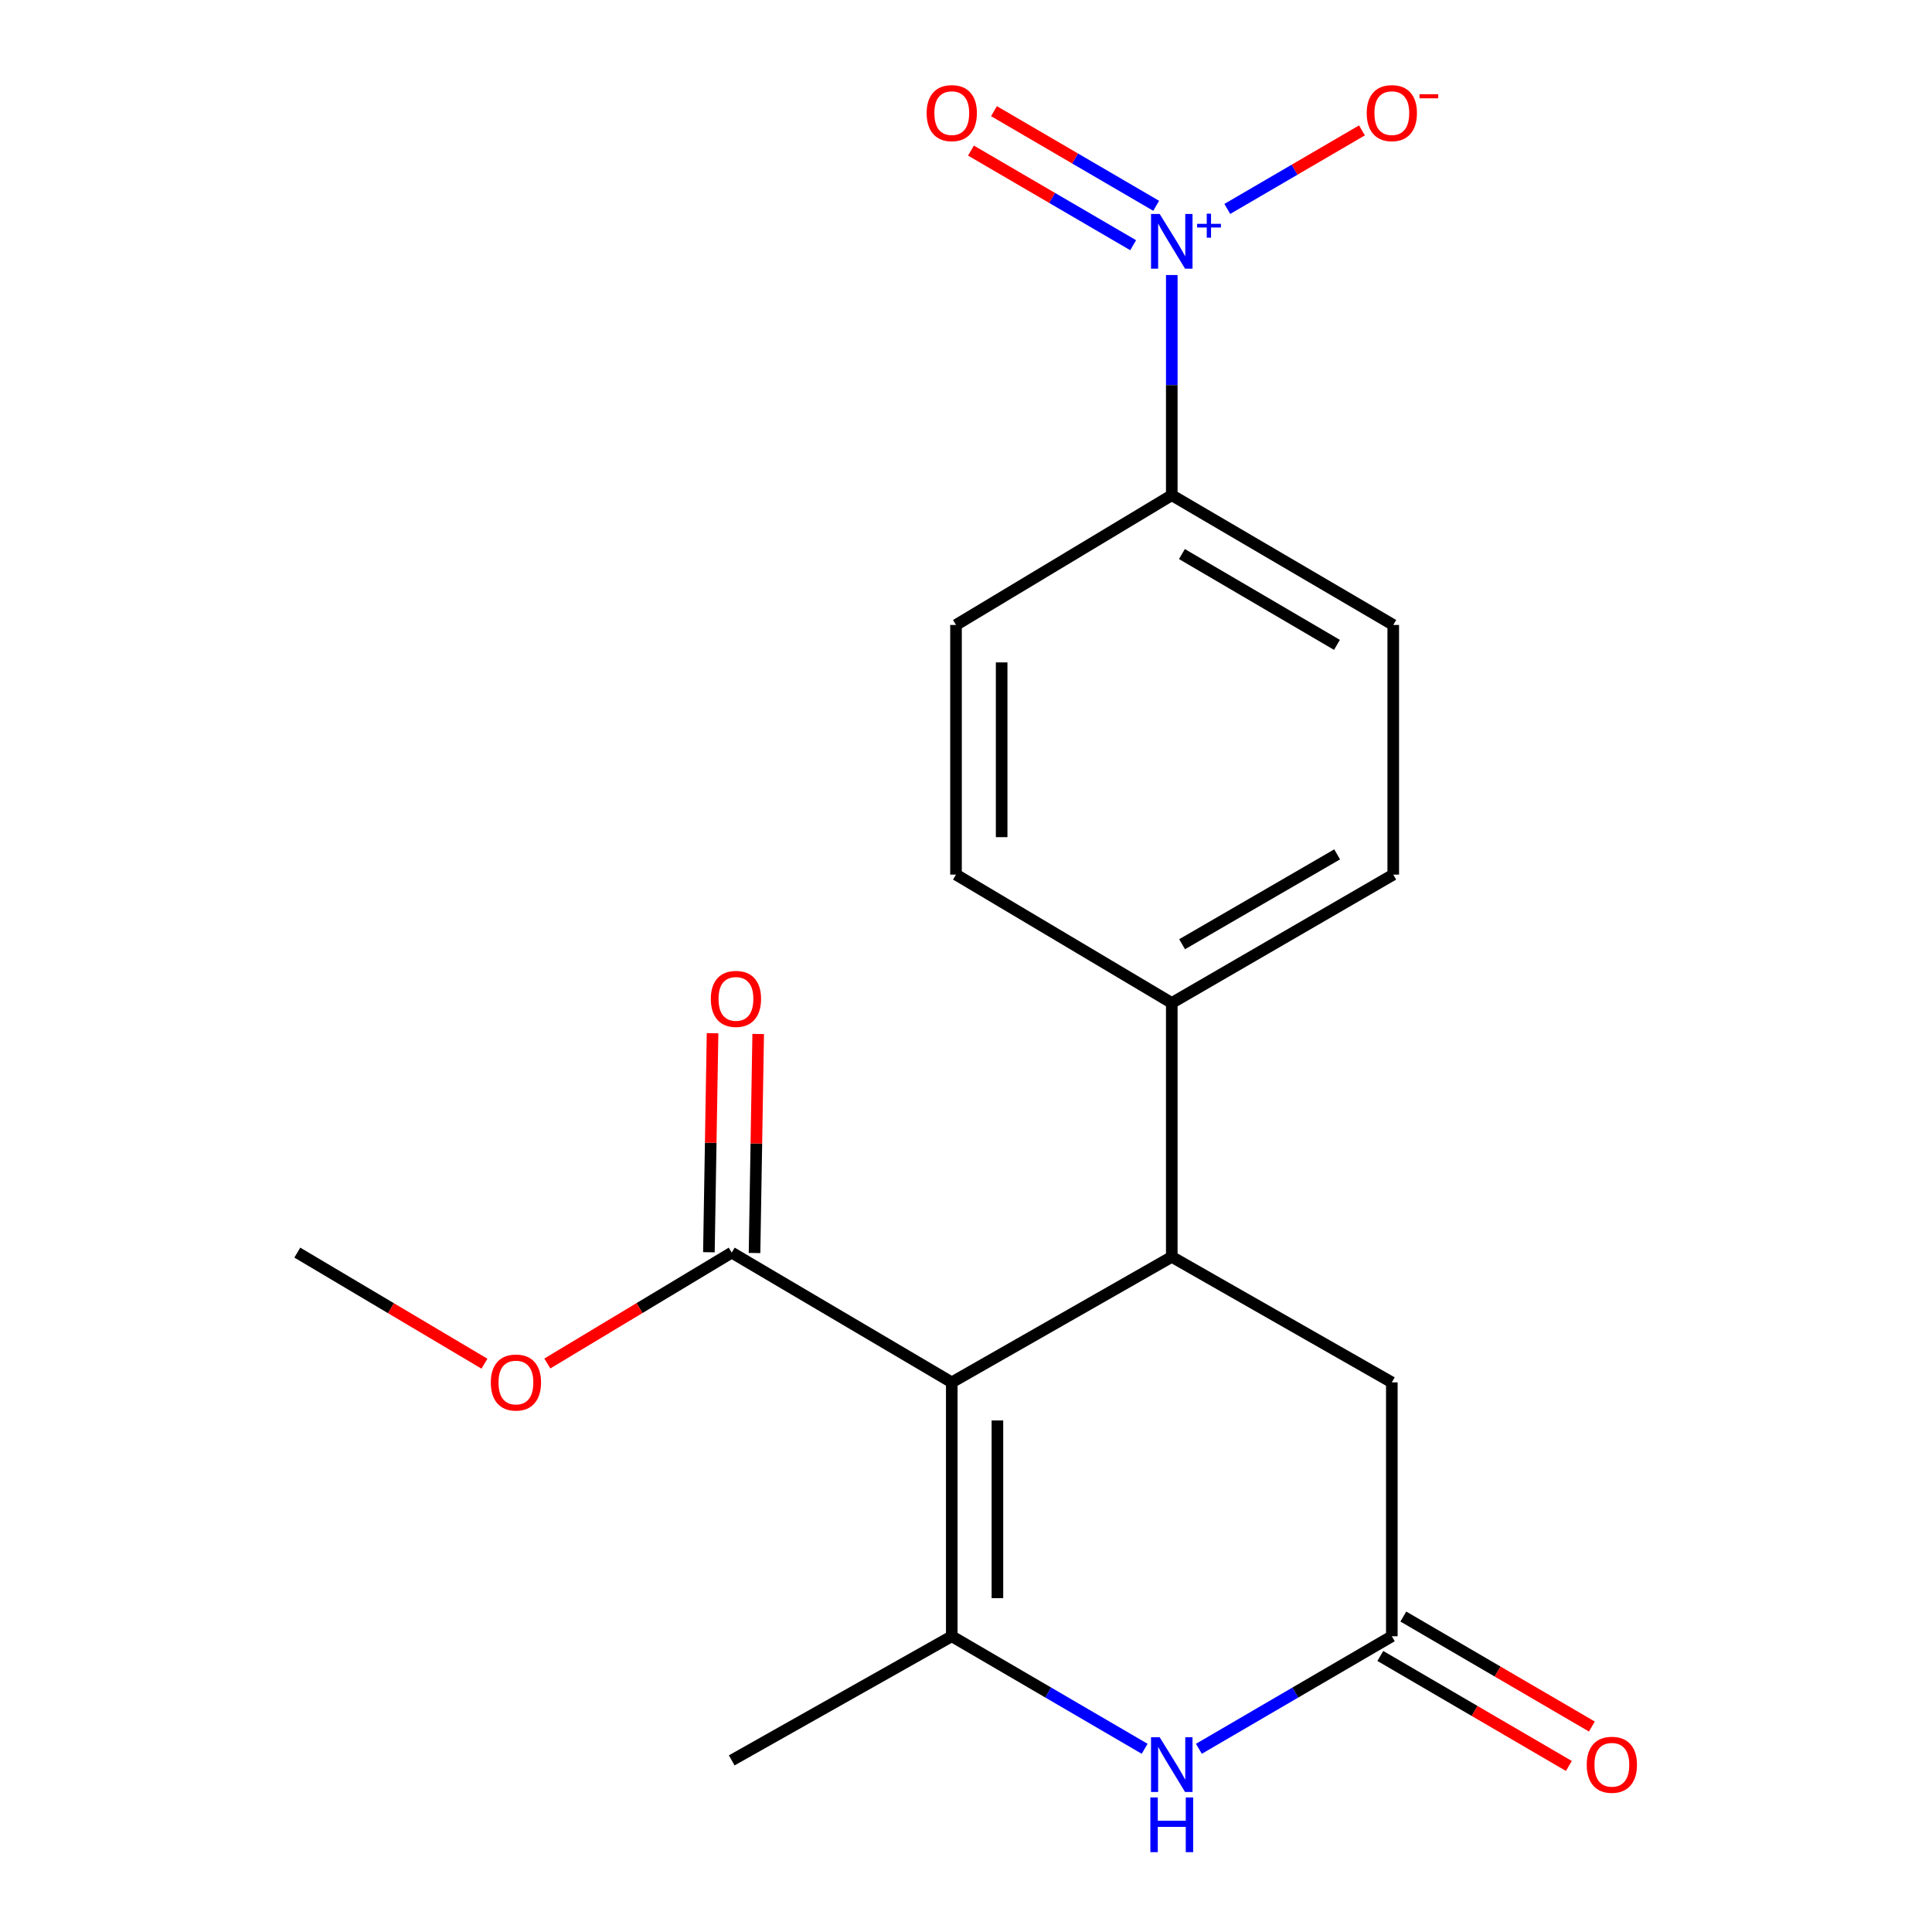 <?xml version='1.0' encoding='iso-8859-1'?>
<svg version='1.1' baseProfile='full'
              xmlns='http://www.w3.org/2000/svg'
                      xmlns:rdkit='http://www.rdkit.org/xml'
                      xmlns:xlink='http://www.w3.org/1999/xlink'
                  xml:space='preserve'
width='1000px' height='1000px' viewBox='0 0 1000 1000'>
<!-- END OF HEADER -->
<rect style='opacity:1.0;fill:#FFFFFF;stroke:none' width='1000' height='1000' x='0' y='0'> </rect>
<path class='bond-0' d='M 492.635,715.513 L 492.635,846.922' style='fill:none;fill-rule:evenodd;stroke:#000000;stroke-width:6px;stroke-linecap:butt;stroke-linejoin:miter;stroke-opacity:1' />
<path class='bond-0' d='M 516.26,735.224 L 516.26,827.21' style='fill:none;fill-rule:evenodd;stroke:#000000;stroke-width:6px;stroke-linecap:butt;stroke-linejoin:miter;stroke-opacity:1' />
<path class='bond-1' d='M 492.635,715.513 L 606.509,650.544' style='fill:none;fill-rule:evenodd;stroke:#000000;stroke-width:6px;stroke-linecap:butt;stroke-linejoin:miter;stroke-opacity:1' />
<path class='bond-5' d='M 492.635,715.513 L 378.736,648.352' style='fill:none;fill-rule:evenodd;stroke:#000000;stroke-width:6px;stroke-linecap:butt;stroke-linejoin:miter;stroke-opacity:1' />
<path class='bond-3' d='M 492.635,846.922 L 542.554,876.047' style='fill:none;fill-rule:evenodd;stroke:#000000;stroke-width:6px;stroke-linecap:butt;stroke-linejoin:miter;stroke-opacity:1' />
<path class='bond-3' d='M 542.554,876.047 L 592.473,905.172' style='fill:none;fill-rule:evenodd;stroke:#0000FF;stroke-width:6px;stroke-linecap:butt;stroke-linejoin:miter;stroke-opacity:1' />
<path class='bond-18' d='M 492.635,846.922 L 378.736,911.169' style='fill:none;fill-rule:evenodd;stroke:#000000;stroke-width:6px;stroke-linecap:butt;stroke-linejoin:miter;stroke-opacity:1' />
<path class='bond-6' d='M 606.509,650.544 L 720.408,715.513' style='fill:none;fill-rule:evenodd;stroke:#000000;stroke-width:6px;stroke-linecap:butt;stroke-linejoin:miter;stroke-opacity:1' />
<path class='bond-8' d='M 606.509,650.544 L 606.509,519.135' style='fill:none;fill-rule:evenodd;stroke:#000000;stroke-width:6px;stroke-linecap:butt;stroke-linejoin:miter;stroke-opacity:1' />
<path class='bond-2' d='M 606.509,142.355 L 606.509,199.336' style='fill:none;fill-rule:evenodd;stroke:#0000FF;stroke-width:6px;stroke-linecap:butt;stroke-linejoin:miter;stroke-opacity:1' />
<path class='bond-2' d='M 606.509,199.336 L 606.509,256.318' style='fill:none;fill-rule:evenodd;stroke:#000000;stroke-width:6px;stroke-linecap:butt;stroke-linejoin:miter;stroke-opacity:1' />
<path class='bond-9' d='M 635.25,108.144 L 670.097,87.818' style='fill:none;fill-rule:evenodd;stroke:#0000FF;stroke-width:6px;stroke-linecap:butt;stroke-linejoin:miter;stroke-opacity:1' />
<path class='bond-9' d='M 670.097,87.818 L 704.944,67.491' style='fill:none;fill-rule:evenodd;stroke:#FF0000;stroke-width:6px;stroke-linecap:butt;stroke-linejoin:miter;stroke-opacity:1' />
<path class='bond-10' d='M 598.426,106.517 L 556.452,82.028' style='fill:none;fill-rule:evenodd;stroke:#0000FF;stroke-width:6px;stroke-linecap:butt;stroke-linejoin:miter;stroke-opacity:1' />
<path class='bond-10' d='M 556.452,82.028 L 514.478,57.538' style='fill:none;fill-rule:evenodd;stroke:#FF0000;stroke-width:6px;stroke-linecap:butt;stroke-linejoin:miter;stroke-opacity:1' />
<path class='bond-10' d='M 586.52,126.923 L 544.546,102.434' style='fill:none;fill-rule:evenodd;stroke:#0000FF;stroke-width:6px;stroke-linecap:butt;stroke-linejoin:miter;stroke-opacity:1' />
<path class='bond-10' d='M 544.546,102.434 L 502.572,77.944' style='fill:none;fill-rule:evenodd;stroke:#FF0000;stroke-width:6px;stroke-linecap:butt;stroke-linejoin:miter;stroke-opacity:1' />
<path class='bond-20' d='M 620.545,905.173 L 670.477,876.047' style='fill:none;fill-rule:evenodd;stroke:#0000FF;stroke-width:6px;stroke-linecap:butt;stroke-linejoin:miter;stroke-opacity:1' />
<path class='bond-20' d='M 670.477,876.047 L 720.408,846.922' style='fill:none;fill-rule:evenodd;stroke:#000000;stroke-width:6px;stroke-linecap:butt;stroke-linejoin:miter;stroke-opacity:1' />
<path class='bond-4' d='M 720.408,846.922 L 720.408,715.513' style='fill:none;fill-rule:evenodd;stroke:#000000;stroke-width:6px;stroke-linecap:butt;stroke-linejoin:miter;stroke-opacity:1' />
<path class='bond-11' d='M 714.456,857.125 L 763.251,885.591' style='fill:none;fill-rule:evenodd;stroke:#000000;stroke-width:6px;stroke-linecap:butt;stroke-linejoin:miter;stroke-opacity:1' />
<path class='bond-11' d='M 763.251,885.591 L 812.046,914.057' style='fill:none;fill-rule:evenodd;stroke:#FF0000;stroke-width:6px;stroke-linecap:butt;stroke-linejoin:miter;stroke-opacity:1' />
<path class='bond-11' d='M 726.361,836.718 L 775.156,865.185' style='fill:none;fill-rule:evenodd;stroke:#000000;stroke-width:6px;stroke-linecap:butt;stroke-linejoin:miter;stroke-opacity:1' />
<path class='bond-11' d='M 775.156,865.185 L 823.951,893.651' style='fill:none;fill-rule:evenodd;stroke:#FF0000;stroke-width:6px;stroke-linecap:butt;stroke-linejoin:miter;stroke-opacity:1' />
<path class='bond-12' d='M 390.546,648.549 L 391.492,591.867' style='fill:none;fill-rule:evenodd;stroke:#000000;stroke-width:6px;stroke-linecap:butt;stroke-linejoin:miter;stroke-opacity:1' />
<path class='bond-12' d='M 391.492,591.867 L 392.437,535.186' style='fill:none;fill-rule:evenodd;stroke:#FF0000;stroke-width:6px;stroke-linecap:butt;stroke-linejoin:miter;stroke-opacity:1' />
<path class='bond-12' d='M 366.925,648.155 L 367.87,591.473' style='fill:none;fill-rule:evenodd;stroke:#000000;stroke-width:6px;stroke-linecap:butt;stroke-linejoin:miter;stroke-opacity:1' />
<path class='bond-12' d='M 367.87,591.473 L 368.815,534.792' style='fill:none;fill-rule:evenodd;stroke:#FF0000;stroke-width:6px;stroke-linecap:butt;stroke-linejoin:miter;stroke-opacity:1' />
<path class='bond-17' d='M 378.736,648.352 L 331.017,677.044' style='fill:none;fill-rule:evenodd;stroke:#000000;stroke-width:6px;stroke-linecap:butt;stroke-linejoin:miter;stroke-opacity:1' />
<path class='bond-17' d='M 331.017,677.044 L 283.299,705.737' style='fill:none;fill-rule:evenodd;stroke:#FF0000;stroke-width:6px;stroke-linecap:butt;stroke-linejoin:miter;stroke-opacity:1' />
<path class='bond-7' d='M 606.509,256.318 L 721.143,323.479' style='fill:none;fill-rule:evenodd;stroke:#000000;stroke-width:6px;stroke-linecap:butt;stroke-linejoin:miter;stroke-opacity:1' />
<path class='bond-7' d='M 611.761,286.777 L 692.006,333.789' style='fill:none;fill-rule:evenodd;stroke:#000000;stroke-width:6px;stroke-linecap:butt;stroke-linejoin:miter;stroke-opacity:1' />
<path class='bond-21' d='M 606.509,256.318 L 494.827,323.479' style='fill:none;fill-rule:evenodd;stroke:#000000;stroke-width:6px;stroke-linecap:butt;stroke-linejoin:miter;stroke-opacity:1' />
<path class='bond-15' d='M 606.509,519.135 L 494.827,452.696' style='fill:none;fill-rule:evenodd;stroke:#000000;stroke-width:6px;stroke-linecap:butt;stroke-linejoin:miter;stroke-opacity:1' />
<path class='bond-16' d='M 606.509,519.135 L 721.143,452.696' style='fill:none;fill-rule:evenodd;stroke:#000000;stroke-width:6px;stroke-linecap:butt;stroke-linejoin:miter;stroke-opacity:1' />
<path class='bond-16' d='M 611.857,488.729 L 692.101,442.221' style='fill:none;fill-rule:evenodd;stroke:#000000;stroke-width:6px;stroke-linecap:butt;stroke-linejoin:miter;stroke-opacity:1' />
<path class='bond-13' d='M 721.143,323.479 L 721.143,452.696' style='fill:none;fill-rule:evenodd;stroke:#000000;stroke-width:6px;stroke-linecap:butt;stroke-linejoin:miter;stroke-opacity:1' />
<path class='bond-14' d='M 494.827,323.479 L 494.827,452.696' style='fill:none;fill-rule:evenodd;stroke:#000000;stroke-width:6px;stroke-linecap:butt;stroke-linejoin:miter;stroke-opacity:1' />
<path class='bond-14' d='M 518.452,342.862 L 518.452,433.313' style='fill:none;fill-rule:evenodd;stroke:#000000;stroke-width:6px;stroke-linecap:butt;stroke-linejoin:miter;stroke-opacity:1' />
<path class='bond-19' d='M 250.751,705.844 L 202.32,677.098' style='fill:none;fill-rule:evenodd;stroke:#FF0000;stroke-width:6px;stroke-linecap:butt;stroke-linejoin:miter;stroke-opacity:1' />
<path class='bond-19' d='M 202.32,677.098 L 153.889,648.352' style='fill:none;fill-rule:evenodd;stroke:#000000;stroke-width:6px;stroke-linecap:butt;stroke-linejoin:miter;stroke-opacity:1' />
<path  class='atom-3' d='M 600.249 110.749
L 609.529 125.749
Q 610.449 127.229, 611.929 129.909
Q 613.409 132.589, 613.489 132.749
L 613.489 110.749
L 617.249 110.749
L 617.249 139.069
L 613.369 139.069
L 603.409 122.669
Q 602.249 120.749, 601.009 118.549
Q 599.809 116.349, 599.449 115.669
L 599.449 139.069
L 595.769 139.069
L 595.769 110.749
L 600.249 110.749
' fill='#0000FF'/>
<path  class='atom-3' d='M 619.625 115.854
L 624.614 115.854
L 624.614 110.601
L 626.832 110.601
L 626.832 115.854
L 631.953 115.854
L 631.953 117.755
L 626.832 117.755
L 626.832 123.035
L 624.614 123.035
L 624.614 117.755
L 619.625 117.755
L 619.625 115.854
' fill='#0000FF'/>
<path  class='atom-4' d='M 600.249 899.201
L 609.529 914.201
Q 610.449 915.681, 611.929 918.361
Q 613.409 921.041, 613.489 921.201
L 613.489 899.201
L 617.249 899.201
L 617.249 927.521
L 613.369 927.521
L 603.409 911.121
Q 602.249 909.201, 601.009 907.001
Q 599.809 904.801, 599.449 904.121
L 599.449 927.521
L 595.769 927.521
L 595.769 899.201
L 600.249 899.201
' fill='#0000FF'/>
<path  class='atom-4' d='M 595.429 930.353
L 599.269 930.353
L 599.269 942.393
L 613.749 942.393
L 613.749 930.353
L 617.589 930.353
L 617.589 958.673
L 613.749 958.673
L 613.749 945.593
L 599.269 945.593
L 599.269 958.673
L 595.429 958.673
L 595.429 930.353
' fill='#0000FF'/>
<path  class='atom-10' d='M 707.408 58.55
Q 707.408 51.75, 710.768 47.95
Q 714.128 44.15, 720.408 44.15
Q 726.688 44.15, 730.048 47.95
Q 733.408 51.75, 733.408 58.55
Q 733.408 65.43, 730.008 69.35
Q 726.608 73.23, 720.408 73.23
Q 714.168 73.23, 710.768 69.35
Q 707.408 65.47, 707.408 58.55
M 720.408 70.03
Q 724.728 70.03, 727.048 67.15
Q 729.408 64.23, 729.408 58.55
Q 729.408 52.99, 727.048 50.19
Q 724.728 47.35, 720.408 47.35
Q 716.088 47.35, 713.728 50.15
Q 711.408 52.95, 711.408 58.55
Q 711.408 64.27, 713.728 67.15
Q 716.088 70.03, 720.408 70.03
' fill='#FF0000'/>
<path  class='atom-10' d='M 734.728 48.773
L 744.417 48.773
L 744.417 50.885
L 734.728 50.885
L 734.728 48.773
' fill='#FF0000'/>
<path  class='atom-11' d='M 479.635 58.55
Q 479.635 51.75, 482.995 47.95
Q 486.355 44.15, 492.635 44.15
Q 498.915 44.15, 502.275 47.95
Q 505.635 51.75, 505.635 58.55
Q 505.635 65.43, 502.235 69.35
Q 498.835 73.23, 492.635 73.23
Q 486.395 73.23, 482.995 69.35
Q 479.635 65.47, 479.635 58.55
M 492.635 70.03
Q 496.955 70.03, 499.275 67.15
Q 501.635 64.23, 501.635 58.55
Q 501.635 52.99, 499.275 50.19
Q 496.955 47.35, 492.635 47.35
Q 488.315 47.35, 485.955 50.15
Q 483.635 52.95, 483.635 58.55
Q 483.635 64.27, 485.955 67.15
Q 488.315 70.03, 492.635 70.03
' fill='#FF0000'/>
<path  class='atom-12' d='M 821.295 913.441
Q 821.295 906.641, 824.655 902.841
Q 828.015 899.041, 834.295 899.041
Q 840.575 899.041, 843.935 902.841
Q 847.295 906.641, 847.295 913.441
Q 847.295 920.321, 843.895 924.241
Q 840.495 928.121, 834.295 928.121
Q 828.055 928.121, 824.655 924.241
Q 821.295 920.361, 821.295 913.441
M 834.295 924.921
Q 838.615 924.921, 840.935 922.041
Q 843.295 919.121, 843.295 913.441
Q 843.295 907.881, 840.935 905.081
Q 838.615 902.241, 834.295 902.241
Q 829.975 902.241, 827.615 905.041
Q 825.295 907.841, 825.295 913.441
Q 825.295 919.161, 827.615 922.041
Q 829.975 924.921, 834.295 924.921
' fill='#FF0000'/>
<path  class='atom-13' d='M 367.927 517.023
Q 367.927 510.223, 371.287 506.423
Q 374.647 502.623, 380.927 502.623
Q 387.207 502.623, 390.567 506.423
Q 393.927 510.223, 393.927 517.023
Q 393.927 523.903, 390.527 527.823
Q 387.127 531.703, 380.927 531.703
Q 374.687 531.703, 371.287 527.823
Q 367.927 523.943, 367.927 517.023
M 380.927 528.503
Q 385.247 528.503, 387.567 525.623
Q 389.927 522.703, 389.927 517.023
Q 389.927 511.463, 387.567 508.663
Q 385.247 505.823, 380.927 505.823
Q 376.607 505.823, 374.247 508.623
Q 371.927 511.423, 371.927 517.023
Q 371.927 522.743, 374.247 525.623
Q 376.607 528.503, 380.927 528.503
' fill='#FF0000'/>
<path  class='atom-18' d='M 254.041 715.593
Q 254.041 708.793, 257.401 704.993
Q 260.761 701.193, 267.041 701.193
Q 273.321 701.193, 276.681 704.993
Q 280.041 708.793, 280.041 715.593
Q 280.041 722.473, 276.641 726.393
Q 273.241 730.273, 267.041 730.273
Q 260.801 730.273, 257.401 726.393
Q 254.041 722.513, 254.041 715.593
M 267.041 727.073
Q 271.361 727.073, 273.681 724.193
Q 276.041 721.273, 276.041 715.593
Q 276.041 710.033, 273.681 707.233
Q 271.361 704.393, 267.041 704.393
Q 262.721 704.393, 260.361 707.193
Q 258.041 709.993, 258.041 715.593
Q 258.041 721.313, 260.361 724.193
Q 262.721 727.073, 267.041 727.073
' fill='#FF0000'/>
</svg>
